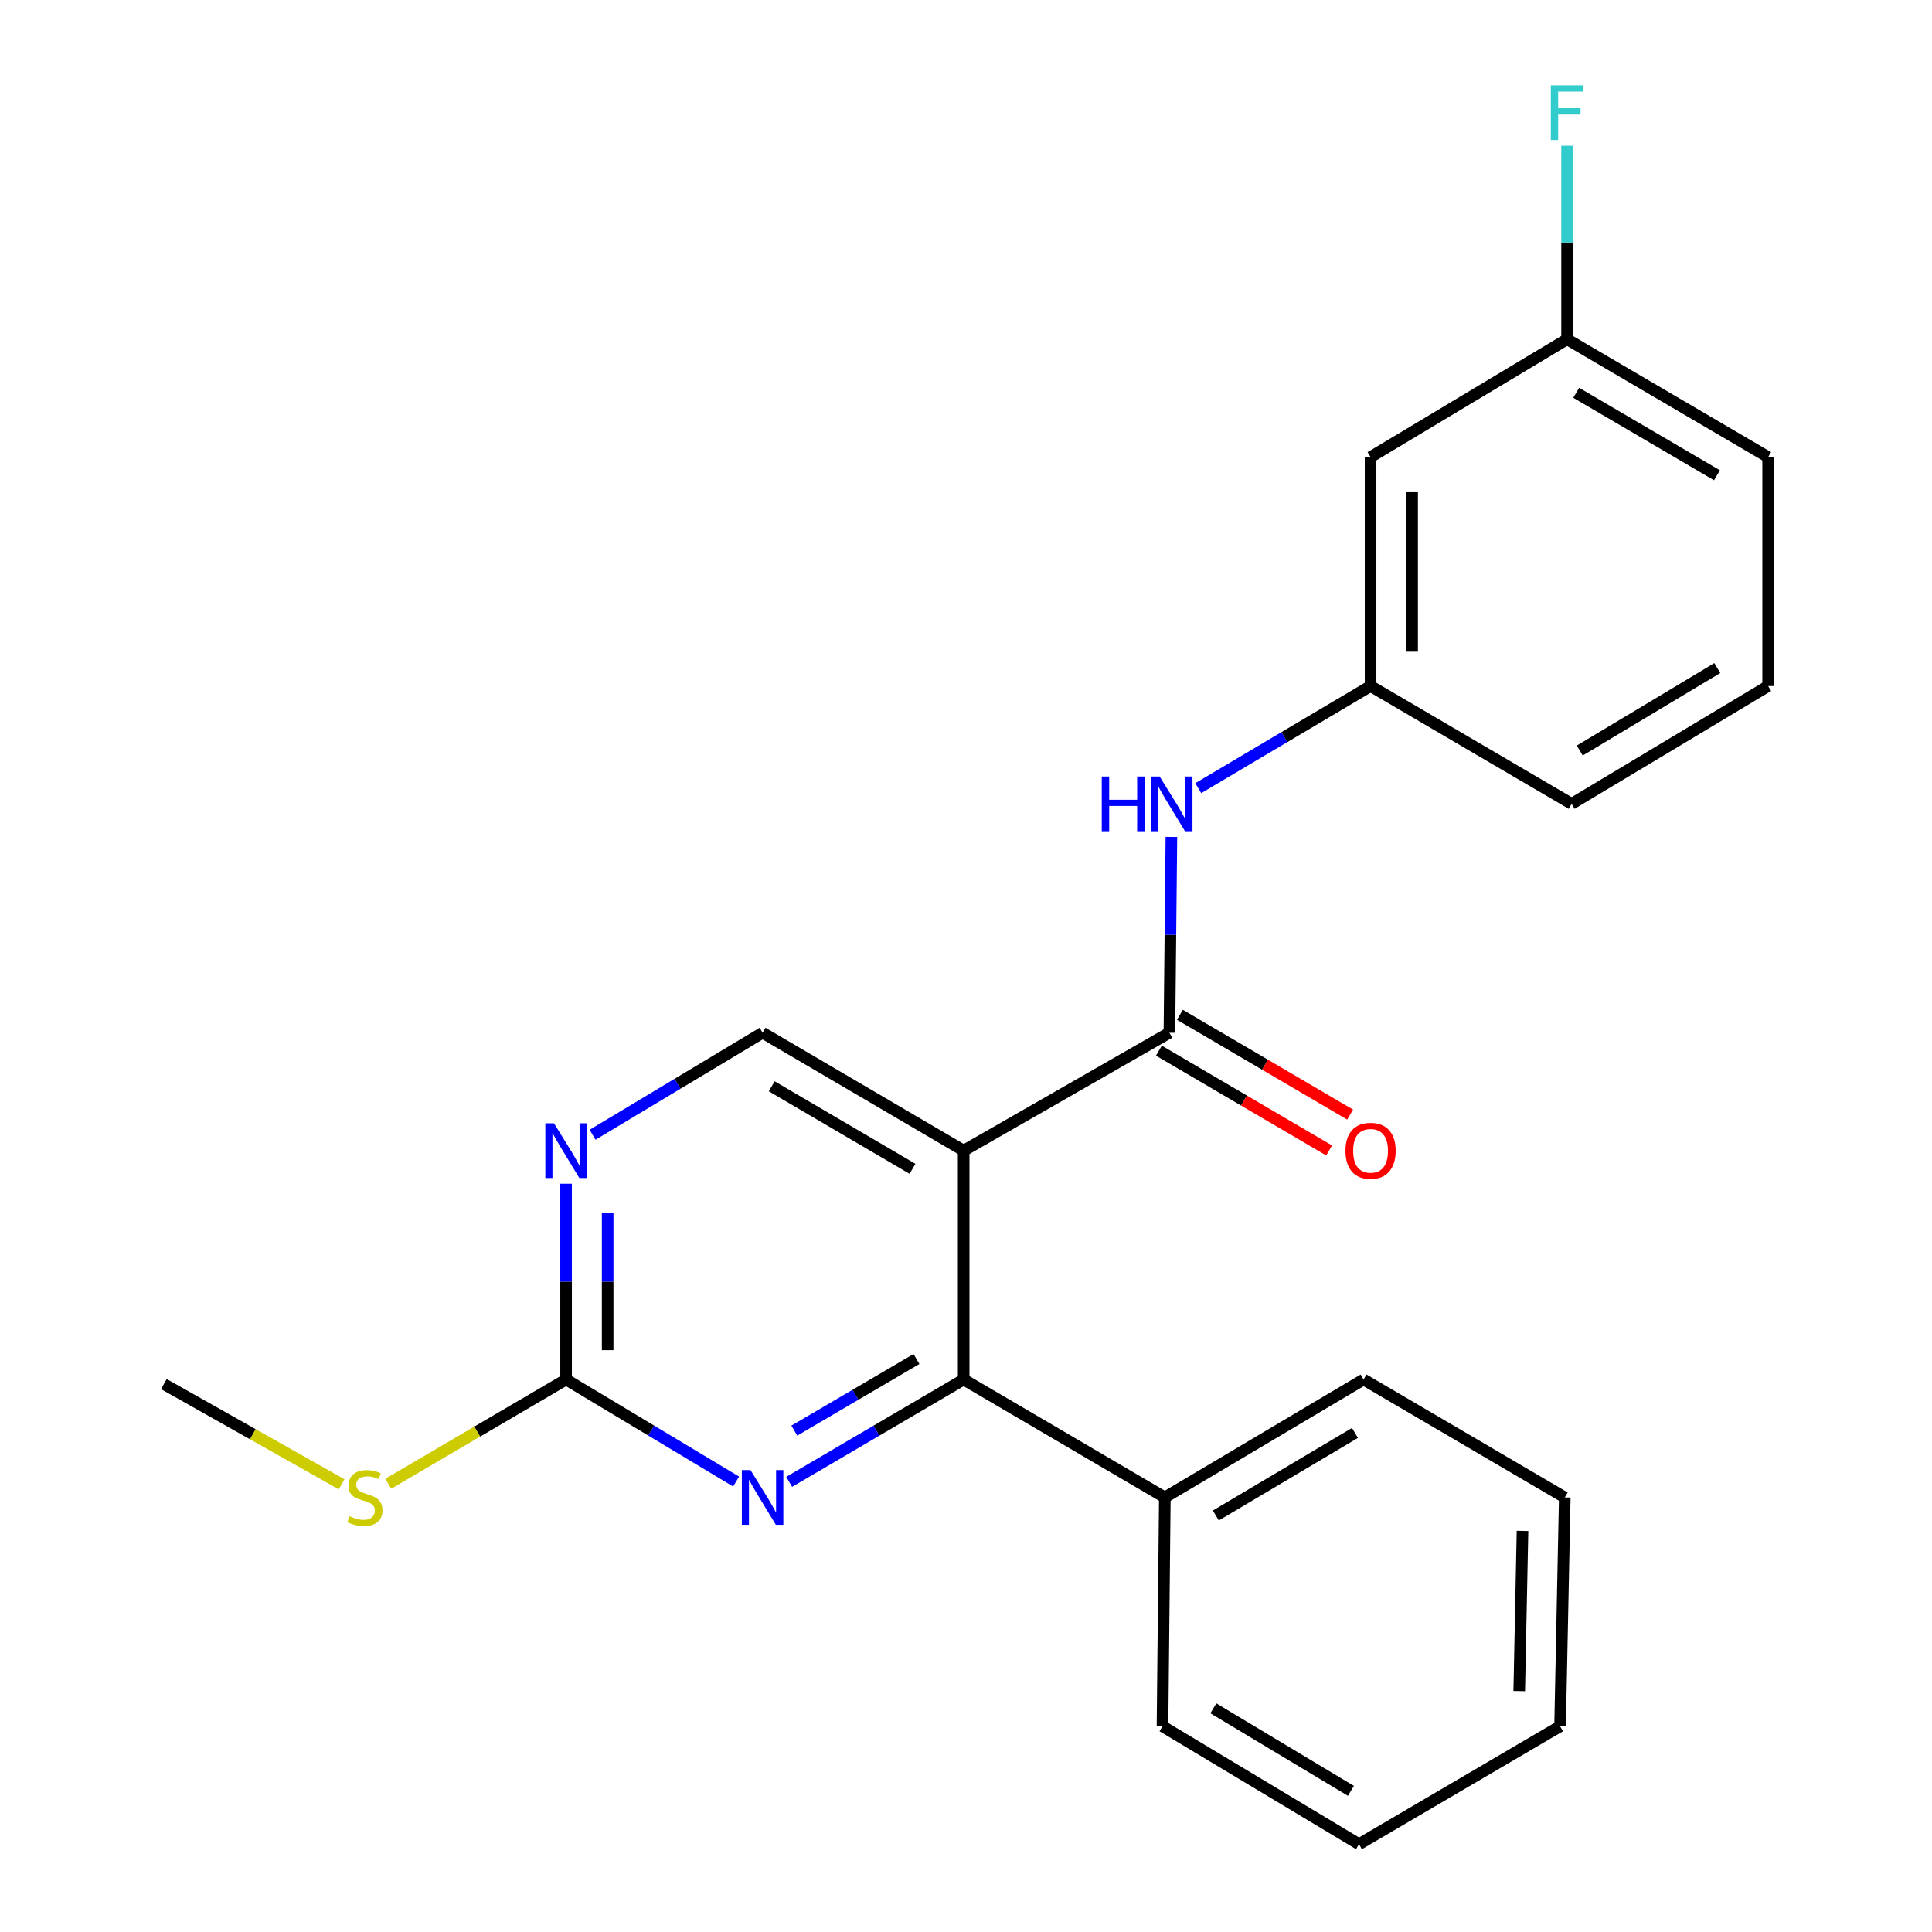 <?xml version='1.0' encoding='iso-8859-1'?>
<svg version='1.1' baseProfile='full'
              xmlns='http://www.w3.org/2000/svg'
                      xmlns:rdkit='http://www.rdkit.org/xml'
                      xmlns:xlink='http://www.w3.org/1999/xlink'
                  xml:space='preserve'
width='1000px' height='1000px' viewBox='0 0 1000 1000'>
<!-- END OF HEADER -->
<rect style='opacity:1.0;fill:#FFFFFF;stroke:none' width='1000' height='1000' x='0' y='0'> </rect>
<path class='bond-0' d='M 498.793,595.572 L 605.282,534.542' style='fill:none;fill-rule:evenodd;stroke:#000000;stroke-width:6px;stroke-linecap:butt;stroke-linejoin:miter;stroke-opacity:1' />
<path class='bond-1' d='M 498.793,595.572 L 498.793,714.035' style='fill:none;fill-rule:evenodd;stroke:#000000;stroke-width:6px;stroke-linecap:butt;stroke-linejoin:miter;stroke-opacity:1' />
<path class='bond-5' d='M 498.793,595.572 L 394.718,534.542' style='fill:none;fill-rule:evenodd;stroke:#000000;stroke-width:6px;stroke-linecap:butt;stroke-linejoin:miter;stroke-opacity:1' />
<path class='bond-5' d='M 472.301,604.973 L 399.449,562.252' style='fill:none;fill-rule:evenodd;stroke:#000000;stroke-width:6px;stroke-linecap:butt;stroke-linejoin:miter;stroke-opacity:1' />
<path class='bond-6' d='M 605.282,534.542 L 605.798,483.872' style='fill:none;fill-rule:evenodd;stroke:#000000;stroke-width:6px;stroke-linecap:butt;stroke-linejoin:miter;stroke-opacity:1' />
<path class='bond-6' d='M 605.798,483.872 L 606.314,433.201' style='fill:none;fill-rule:evenodd;stroke:#0000FF;stroke-width:6px;stroke-linecap:butt;stroke-linejoin:miter;stroke-opacity:1' />
<path class='bond-7' d='M 599.843,543.821 L 643.896,569.642' style='fill:none;fill-rule:evenodd;stroke:#000000;stroke-width:6px;stroke-linecap:butt;stroke-linejoin:miter;stroke-opacity:1' />
<path class='bond-7' d='M 643.896,569.642 L 687.948,595.462' style='fill:none;fill-rule:evenodd;stroke:#FF0000;stroke-width:6px;stroke-linecap:butt;stroke-linejoin:miter;stroke-opacity:1' />
<path class='bond-7' d='M 610.72,525.263 L 654.773,551.084' style='fill:none;fill-rule:evenodd;stroke:#000000;stroke-width:6px;stroke-linecap:butt;stroke-linejoin:miter;stroke-opacity:1' />
<path class='bond-7' d='M 654.773,551.084 L 698.826,576.905' style='fill:none;fill-rule:evenodd;stroke:#FF0000;stroke-width:6px;stroke-linecap:butt;stroke-linejoin:miter;stroke-opacity:1' />
<path class='bond-2' d='M 498.793,714.035 L 453.634,740.516' style='fill:none;fill-rule:evenodd;stroke:#000000;stroke-width:6px;stroke-linecap:butt;stroke-linejoin:miter;stroke-opacity:1' />
<path class='bond-2' d='M 453.634,740.516 L 408.475,766.998' style='fill:none;fill-rule:evenodd;stroke:#0000FF;stroke-width:6px;stroke-linecap:butt;stroke-linejoin:miter;stroke-opacity:1' />
<path class='bond-2' d='M 474.364,703.424 L 442.753,721.961' style='fill:none;fill-rule:evenodd;stroke:#000000;stroke-width:6px;stroke-linecap:butt;stroke-linejoin:miter;stroke-opacity:1' />
<path class='bond-2' d='M 442.753,721.961 L 411.141,740.498' style='fill:none;fill-rule:evenodd;stroke:#0000FF;stroke-width:6px;stroke-linecap:butt;stroke-linejoin:miter;stroke-opacity:1' />
<path class='bond-9' d='M 498.793,714.035 L 602.916,775.065' style='fill:none;fill-rule:evenodd;stroke:#000000;stroke-width:6px;stroke-linecap:butt;stroke-linejoin:miter;stroke-opacity:1' />
<path class='bond-23' d='M 381.013,766.841 L 337.011,740.438' style='fill:none;fill-rule:evenodd;stroke:#0000FF;stroke-width:6px;stroke-linecap:butt;stroke-linejoin:miter;stroke-opacity:1' />
<path class='bond-23' d='M 337.011,740.438 L 293.01,714.035' style='fill:none;fill-rule:evenodd;stroke:#000000;stroke-width:6px;stroke-linecap:butt;stroke-linejoin:miter;stroke-opacity:1' />
<path class='bond-3' d='M 293.01,714.035 L 293.01,663.364' style='fill:none;fill-rule:evenodd;stroke:#000000;stroke-width:6px;stroke-linecap:butt;stroke-linejoin:miter;stroke-opacity:1' />
<path class='bond-3' d='M 293.01,663.364 L 293.01,612.694' style='fill:none;fill-rule:evenodd;stroke:#0000FF;stroke-width:6px;stroke-linecap:butt;stroke-linejoin:miter;stroke-opacity:1' />
<path class='bond-3' d='M 314.52,698.834 L 314.52,663.364' style='fill:none;fill-rule:evenodd;stroke:#000000;stroke-width:6px;stroke-linecap:butt;stroke-linejoin:miter;stroke-opacity:1' />
<path class='bond-3' d='M 314.52,663.364 L 314.52,627.895' style='fill:none;fill-rule:evenodd;stroke:#0000FF;stroke-width:6px;stroke-linecap:butt;stroke-linejoin:miter;stroke-opacity:1' />
<path class='bond-11' d='M 293.01,714.035 L 246.997,741.004' style='fill:none;fill-rule:evenodd;stroke:#000000;stroke-width:6px;stroke-linecap:butt;stroke-linejoin:miter;stroke-opacity:1' />
<path class='bond-11' d='M 246.997,741.004 L 200.985,767.974' style='fill:none;fill-rule:evenodd;stroke:#CCCC00;stroke-width:6px;stroke-linecap:butt;stroke-linejoin:miter;stroke-opacity:1' />
<path class='bond-4' d='M 306.715,587.348 L 350.717,560.945' style='fill:none;fill-rule:evenodd;stroke:#0000FF;stroke-width:6px;stroke-linecap:butt;stroke-linejoin:miter;stroke-opacity:1' />
<path class='bond-4' d='M 350.717,560.945 L 394.718,534.542' style='fill:none;fill-rule:evenodd;stroke:#000000;stroke-width:6px;stroke-linecap:butt;stroke-linejoin:miter;stroke-opacity:1' />
<path class='bond-8' d='M 620.219,407.943 L 664.812,381.52' style='fill:none;fill-rule:evenodd;stroke:#0000FF;stroke-width:6px;stroke-linecap:butt;stroke-linejoin:miter;stroke-opacity:1' />
<path class='bond-8' d='M 664.812,381.52 L 709.404,355.097' style='fill:none;fill-rule:evenodd;stroke:#000000;stroke-width:6px;stroke-linecap:butt;stroke-linejoin:miter;stroke-opacity:1' />
<path class='bond-10' d='M 709.404,355.097 L 709.404,236.599' style='fill:none;fill-rule:evenodd;stroke:#000000;stroke-width:6px;stroke-linecap:butt;stroke-linejoin:miter;stroke-opacity:1' />
<path class='bond-10' d='M 730.915,337.322 L 730.915,254.373' style='fill:none;fill-rule:evenodd;stroke:#000000;stroke-width:6px;stroke-linecap:butt;stroke-linejoin:miter;stroke-opacity:1' />
<path class='bond-15' d='M 709.404,355.097 L 813.479,416.079' style='fill:none;fill-rule:evenodd;stroke:#000000;stroke-width:6px;stroke-linecap:butt;stroke-linejoin:miter;stroke-opacity:1' />
<path class='bond-16' d='M 602.916,775.065 L 705.783,714.035' style='fill:none;fill-rule:evenodd;stroke:#000000;stroke-width:6px;stroke-linecap:butt;stroke-linejoin:miter;stroke-opacity:1' />
<path class='bond-16' d='M 629.321,784.41 L 701.329,741.689' style='fill:none;fill-rule:evenodd;stroke:#000000;stroke-width:6px;stroke-linecap:butt;stroke-linejoin:miter;stroke-opacity:1' />
<path class='bond-17' d='M 602.916,775.065 L 601.709,893.516' style='fill:none;fill-rule:evenodd;stroke:#000000;stroke-width:6px;stroke-linecap:butt;stroke-linejoin:miter;stroke-opacity:1' />
<path class='bond-12' d='M 709.404,236.599 L 811.113,175.604' style='fill:none;fill-rule:evenodd;stroke:#000000;stroke-width:6px;stroke-linecap:butt;stroke-linejoin:miter;stroke-opacity:1' />
<path class='bond-19' d='M 176.821,768.263 L 130.817,742.332' style='fill:none;fill-rule:evenodd;stroke:#CCCC00;stroke-width:6px;stroke-linecap:butt;stroke-linejoin:miter;stroke-opacity:1' />
<path class='bond-19' d='M 130.817,742.332 L 84.813,716.401' style='fill:none;fill-rule:evenodd;stroke:#000000;stroke-width:6px;stroke-linecap:butt;stroke-linejoin:miter;stroke-opacity:1' />
<path class='bond-13' d='M 811.113,175.604 L 811.113,125.511' style='fill:none;fill-rule:evenodd;stroke:#000000;stroke-width:6px;stroke-linecap:butt;stroke-linejoin:miter;stroke-opacity:1' />
<path class='bond-13' d='M 811.113,125.511 L 811.113,75.417' style='fill:none;fill-rule:evenodd;stroke:#33CCCC;stroke-width:6px;stroke-linecap:butt;stroke-linejoin:miter;stroke-opacity:1' />
<path class='bond-25' d='M 811.113,175.604 L 915.187,236.599' style='fill:none;fill-rule:evenodd;stroke:#000000;stroke-width:6px;stroke-linecap:butt;stroke-linejoin:miter;stroke-opacity:1' />
<path class='bond-25' d='M 815.848,203.312 L 888.7,246.008' style='fill:none;fill-rule:evenodd;stroke:#000000;stroke-width:6px;stroke-linecap:butt;stroke-linejoin:miter;stroke-opacity:1' />
<path class='bond-14' d='M 915.187,355.097 L 813.479,416.079' style='fill:none;fill-rule:evenodd;stroke:#000000;stroke-width:6px;stroke-linecap:butt;stroke-linejoin:miter;stroke-opacity:1' />
<path class='bond-14' d='M 888.87,345.796 L 817.674,388.483' style='fill:none;fill-rule:evenodd;stroke:#000000;stroke-width:6px;stroke-linecap:butt;stroke-linejoin:miter;stroke-opacity:1' />
<path class='bond-18' d='M 915.187,355.097 L 915.187,236.599' style='fill:none;fill-rule:evenodd;stroke:#000000;stroke-width:6px;stroke-linecap:butt;stroke-linejoin:miter;stroke-opacity:1' />
<path class='bond-20' d='M 705.783,714.035 L 809.918,775.065' style='fill:none;fill-rule:evenodd;stroke:#000000;stroke-width:6px;stroke-linecap:butt;stroke-linejoin:miter;stroke-opacity:1' />
<path class='bond-21' d='M 601.709,893.516 L 703.417,954.545' style='fill:none;fill-rule:evenodd;stroke:#000000;stroke-width:6px;stroke-linecap:butt;stroke-linejoin:miter;stroke-opacity:1' />
<path class='bond-21' d='M 628.033,884.225 L 699.228,926.946' style='fill:none;fill-rule:evenodd;stroke:#000000;stroke-width:6px;stroke-linecap:butt;stroke-linejoin:miter;stroke-opacity:1' />
<path class='bond-24' d='M 809.918,775.065 L 807.492,893.516' style='fill:none;fill-rule:evenodd;stroke:#000000;stroke-width:6px;stroke-linecap:butt;stroke-linejoin:miter;stroke-opacity:1' />
<path class='bond-24' d='M 788.048,792.392 L 786.35,875.307' style='fill:none;fill-rule:evenodd;stroke:#000000;stroke-width:6px;stroke-linecap:butt;stroke-linejoin:miter;stroke-opacity:1' />
<path class='bond-22' d='M 703.417,954.545 L 807.492,893.516' style='fill:none;fill-rule:evenodd;stroke:#000000;stroke-width:6px;stroke-linecap:butt;stroke-linejoin:miter;stroke-opacity:1' />
<path  class='atom-3' d='M 388.458 760.905
L 397.738 775.905
Q 398.658 777.385, 400.138 780.065
Q 401.618 782.745, 401.698 782.905
L 401.698 760.905
L 405.458 760.905
L 405.458 789.225
L 401.578 789.225
L 391.618 772.825
Q 390.458 770.905, 389.218 768.705
Q 388.018 766.505, 387.658 765.825
L 387.658 789.225
L 383.978 789.225
L 383.978 760.905
L 388.458 760.905
' fill='#0000FF'/>
<path  class='atom-5' d='M 286.75 581.412
L 296.03 596.412
Q 296.95 597.892, 298.43 600.572
Q 299.91 603.252, 299.99 603.412
L 299.99 581.412
L 303.75 581.412
L 303.75 609.732
L 299.87 609.732
L 289.91 593.332
Q 288.75 591.412, 287.51 589.212
Q 286.31 587.012, 285.95 586.332
L 285.95 609.732
L 282.27 609.732
L 282.27 581.412
L 286.75 581.412
' fill='#0000FF'/>
<path  class='atom-7' d='M 570.269 401.919
L 574.109 401.919
L 574.109 413.959
L 588.589 413.959
L 588.589 401.919
L 592.429 401.919
L 592.429 430.239
L 588.589 430.239
L 588.589 417.159
L 574.109 417.159
L 574.109 430.239
L 570.269 430.239
L 570.269 401.919
' fill='#0000FF'/>
<path  class='atom-7' d='M 600.229 401.919
L 609.509 416.919
Q 610.429 418.399, 611.909 421.079
Q 613.389 423.759, 613.469 423.919
L 613.469 401.919
L 617.229 401.919
L 617.229 430.239
L 613.349 430.239
L 603.389 413.839
Q 602.229 411.919, 600.989 409.719
Q 599.789 407.519, 599.429 406.839
L 599.429 430.239
L 595.749 430.239
L 595.749 401.919
L 600.229 401.919
' fill='#0000FF'/>
<path  class='atom-8' d='M 696.404 595.652
Q 696.404 588.852, 699.764 585.052
Q 703.124 581.252, 709.404 581.252
Q 715.684 581.252, 719.044 585.052
Q 722.404 588.852, 722.404 595.652
Q 722.404 602.532, 719.004 606.452
Q 715.604 610.332, 709.404 610.332
Q 703.164 610.332, 699.764 606.452
Q 696.404 602.572, 696.404 595.652
M 709.404 607.132
Q 713.724 607.132, 716.044 604.252
Q 718.404 601.332, 718.404 595.652
Q 718.404 590.092, 716.044 587.292
Q 713.724 584.452, 709.404 584.452
Q 705.084 584.452, 702.724 587.252
Q 700.404 590.052, 700.404 595.652
Q 700.404 601.372, 702.724 604.252
Q 705.084 607.132, 709.404 607.132
' fill='#FF0000'/>
<path  class='atom-12' d='M 180.887 784.785
Q 181.207 784.905, 182.527 785.465
Q 183.847 786.025, 185.287 786.385
Q 186.767 786.705, 188.207 786.705
Q 190.887 786.705, 192.447 785.425
Q 194.007 784.105, 194.007 781.825
Q 194.007 780.265, 193.207 779.305
Q 192.447 778.345, 191.247 777.825
Q 190.047 777.305, 188.047 776.705
Q 185.527 775.945, 184.007 775.225
Q 182.527 774.505, 181.447 772.985
Q 180.407 771.465, 180.407 768.905
Q 180.407 765.345, 182.807 763.145
Q 185.247 760.945, 190.047 760.945
Q 193.327 760.945, 197.047 762.505
L 196.127 765.585
Q 192.727 764.185, 190.167 764.185
Q 187.407 764.185, 185.887 765.345
Q 184.367 766.465, 184.407 768.425
Q 184.407 769.945, 185.167 770.865
Q 185.967 771.785, 187.087 772.305
Q 188.247 772.825, 190.167 773.425
Q 192.727 774.225, 194.247 775.025
Q 195.767 775.825, 196.847 777.465
Q 197.967 779.065, 197.967 781.825
Q 197.967 785.745, 195.327 787.865
Q 192.727 789.945, 188.367 789.945
Q 185.847 789.945, 183.927 789.385
Q 182.047 788.865, 179.807 787.945
L 180.887 784.785
' fill='#CCCC00'/>
<path  class='atom-14' d='M 802.693 44.165
L 819.533 44.165
L 819.533 47.405
L 806.493 47.405
L 806.493 56.005
L 818.093 56.005
L 818.093 59.285
L 806.493 59.285
L 806.493 72.485
L 802.693 72.485
L 802.693 44.165
' fill='#33CCCC'/>
</svg>
